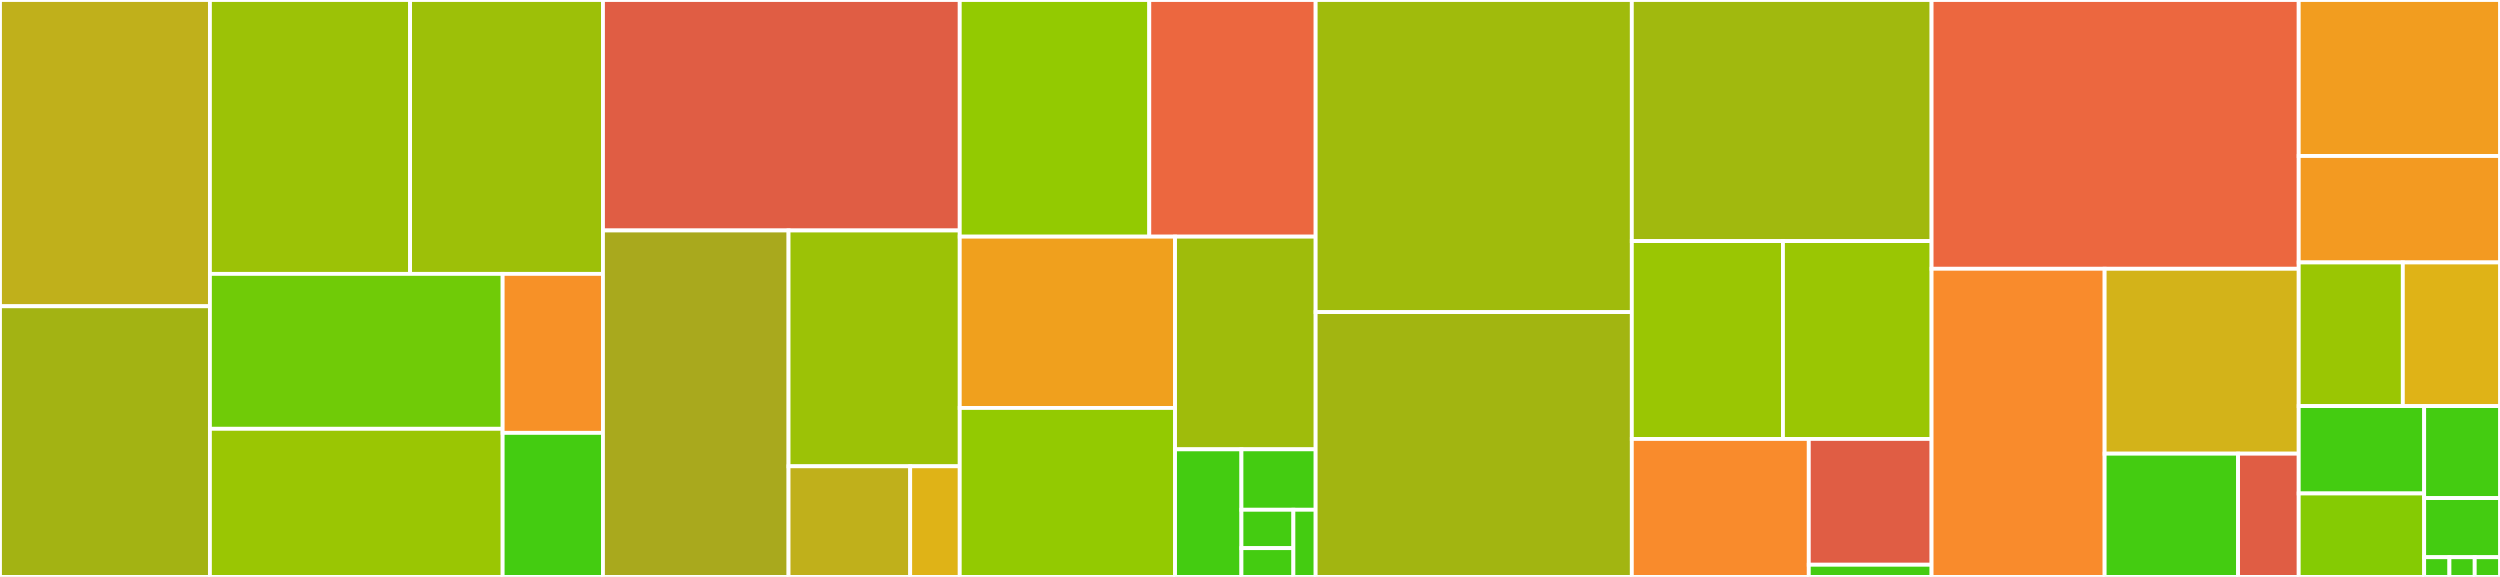 <svg baseProfile="full" width="650" height="150" viewBox="0 0 650 150" version="1.1"
xmlns="http://www.w3.org/2000/svg" xmlns:ev="http://www.w3.org/2001/xml-events"
xmlns:xlink="http://www.w3.org/1999/xlink">

<rect x="0" y="0" width="650" height="150" fill="#333333" stroke="none"/>

<style>rect.s{mask:url(#mask);}</style>
<defs>
  <pattern id="white" width="4" height="4" patternUnits="userSpaceOnUse" patternTransform="rotate(45)">
    <rect width="2" height="2" transform="translate(0,0)" fill="white"></rect>
  </pattern>
  <mask id="mask">
    <rect x="0" y="0" width="100%" height="100%" fill="url(#white)"></rect>
  </mask>
</defs>

<rect x="0" y="0" width="54.578" height="79.63" fill="#c0b01b" stroke="white" stroke-width="1" class=" tooltipped" data-content="src/internal/approximate_initialization.jl"><title>src/internal/approximate_initialization.jl</title></rect>
<rect x="0" y="79.63" width="54.578" height="70.37" fill="#a3b313" stroke="white" stroke-width="1" class=" tooltipped" data-content="src/internal/linear_solve.jl"><title>src/internal/linear_solve.jl</title></rect>
<rect x="54.578" y="0" width="52.043" height="71.209" fill="#9cc206" stroke="white" stroke-width="1" class=" tooltipped" data-content="src/internal/helpers.jl"><title>src/internal/helpers.jl</title></rect>
<rect x="106.622" y="0" width="50.151" height="71.209" fill="#9dc008" stroke="white" stroke-width="1" class=" tooltipped" data-content="src/internal/operators.jl"><title>src/internal/operators.jl</title></rect>
<rect x="54.578" y="71.209" width="76.111" height="40.281" fill="#70cb07" stroke="white" stroke-width="1" class=" tooltipped" data-content="src/internal/tracing.jl"><title>src/internal/tracing.jl</title></rect>
<rect x="54.578" y="111.49" width="76.111" height="38.51" fill="#9ac603" stroke="white" stroke-width="1" class=" tooltipped" data-content="src/internal/jacobian.jl"><title>src/internal/jacobian.jl</title></rect>
<rect x="130.69" y="71.209" width="26.083" height="41.333" fill="#f79127" stroke="white" stroke-width="1" class=" tooltipped" data-content="src/internal/forward_diff.jl"><title>src/internal/forward_diff.jl</title></rect>
<rect x="130.69" y="112.542" width="26.083" height="37.458" fill="#4c1" stroke="white" stroke-width="1" class=" tooltipped" data-content="src/internal/termination.jl"><title>src/internal/termination.jl</title></rect>
<rect x="156.773" y="0" width="92.761" height="59.927" fill="#e05d44" stroke="white" stroke-width="1" class=" tooltipped" data-content="src/core/approximate_jacobian.jl"><title>src/core/approximate_jacobian.jl</title></rect>
<rect x="156.773" y="59.927" width="48.251" height="90.073" fill="#a9a91d" stroke="white" stroke-width="1" class=" tooltipped" data-content="src/core/generalized_first_order.jl"><title>src/core/generalized_first_order.jl</title></rect>
<rect x="205.023" y="59.927" width="44.51" height="61.31" fill="#9cc206" stroke="white" stroke-width="1" class=" tooltipped" data-content="src/core/spectral_methods.jl"><title>src/core/spectral_methods.jl</title></rect>
<rect x="205.023" y="121.237" width="31.626" height="28.763" fill="#c0b01b" stroke="white" stroke-width="1" class=" tooltipped" data-content="src/core/generic.jl"><title>src/core/generic.jl</title></rect>
<rect x="236.649" y="121.237" width="12.885" height="28.763" fill="#dfb317" stroke="white" stroke-width="1" class=" tooltipped" data-content="src/core/noinit.jl"><title>src/core/noinit.jl</title></rect>
<rect x="249.534" y="0" width="49.28" height="61.529" fill="#93ca01" stroke="white" stroke-width="1" class=" tooltipped" data-content="src/algorithms/broyden.jl"><title>src/algorithms/broyden.jl</title></rect>
<rect x="298.813" y="0" width="43.257" height="61.529" fill="#ec673f" stroke="white" stroke-width="1" class=" tooltipped" data-content="src/algorithms/extension_algs.jl"><title>src/algorithms/extension_algs.jl</title></rect>
<rect x="249.534" y="61.529" width="55.979" height="44.536" fill="#f0a01d" stroke="white" stroke-width="1" class=" tooltipped" data-content="src/algorithms/lbroyden.jl"><title>src/algorithms/lbroyden.jl</title></rect>
<rect x="249.534" y="106.065" width="55.979" height="43.935" fill="#93ca01" stroke="white" stroke-width="1" class=" tooltipped" data-content="src/algorithms/levenberg_marquardt.jl"><title>src/algorithms/levenberg_marquardt.jl</title></rect>
<rect x="305.512" y="61.529" width="36.558" height="55.294" fill="#9fbc0b" stroke="white" stroke-width="1" class=" tooltipped" data-content="src/algorithms/klement.jl"><title>src/algorithms/klement.jl</title></rect>
<rect x="305.512" y="116.823" width="17.263" height="33.177" fill="#4c1" stroke="white" stroke-width="1" class=" tooltipped" data-content="src/algorithms/pseudo_transient.jl"><title>src/algorithms/pseudo_transient.jl</title></rect>
<rect x="322.776" y="116.823" width="19.294" height="15.715" fill="#4c1" stroke="white" stroke-width="1" class=" tooltipped" data-content="src/algorithms/trust_region.jl"><title>src/algorithms/trust_region.jl</title></rect>
<rect x="322.776" y="132.539" width="13.506" height="9.978" fill="#4c1" stroke="white" stroke-width="1" class=" tooltipped" data-content="src/algorithms/dfsane.jl"><title>src/algorithms/dfsane.jl</title></rect>
<rect x="322.776" y="142.517" width="13.506" height="7.483" fill="#4c1" stroke="white" stroke-width="1" class=" tooltipped" data-content="src/algorithms/gauss_newton.jl"><title>src/algorithms/gauss_newton.jl</title></rect>
<rect x="336.282" y="132.539" width="5.788" height="17.461" fill="#4c1" stroke="white" stroke-width="1" class=" tooltipped" data-content="src/algorithms/raphson.jl"><title>src/algorithms/raphson.jl</title></rect>
<rect x="342.07" y="0" width="82.205" height="81.148" fill="#a0bb0c" stroke="white" stroke-width="1" class=" tooltipped" data-content="src/globalization/trust_region.jl"><title>src/globalization/trust_region.jl</title></rect>
<rect x="342.07" y="81.148" width="82.205" height="68.852" fill="#a2b511" stroke="white" stroke-width="1" class=" tooltipped" data-content="src/globalization/line_search.jl"><title>src/globalization/line_search.jl</title></rect>
<rect x="424.274" y="0" width="77.937" height="62.68" fill="#a1b90e" stroke="white" stroke-width="1" class=" tooltipped" data-content="src/descent/damped_newton.jl"><title>src/descent/damped_newton.jl</title></rect>
<rect x="424.274" y="62.68" width="39.296" height="51.441" fill="#9ac603" stroke="white" stroke-width="1" class=" tooltipped" data-content="src/descent/dogleg.jl"><title>src/descent/dogleg.jl</title></rect>
<rect x="463.57" y="62.68" width="38.641" height="51.441" fill="#9ac603" stroke="white" stroke-width="1" class=" tooltipped" data-content="src/descent/newton.jl"><title>src/descent/newton.jl</title></rect>
<rect x="424.274" y="114.121" width="46.011" height="35.879" fill="#f98b2c" stroke="white" stroke-width="1" class=" tooltipped" data-content="src/descent/geodesic_acceleration.jl"><title>src/descent/geodesic_acceleration.jl</title></rect>
<rect x="470.285" y="114.121" width="31.926" height="32.713" fill="#e05d44" stroke="white" stroke-width="1" class=" tooltipped" data-content="src/descent/steepest.jl"><title>src/descent/steepest.jl</title></rect>
<rect x="470.285" y="146.834" width="31.926" height="3.166" fill="#4c1" stroke="white" stroke-width="1" class=" tooltipped" data-content="src/descent/common.jl"><title>src/descent/common.jl</title></rect>
<rect x="502.211" y="0" width="95.456" height="69.882" fill="#ec673f" stroke="white" stroke-width="1" class=" tooltipped" data-content="src/default.jl"><title>src/default.jl</title></rect>
<rect x="502.211" y="69.882" width="44.995" height="80.118" fill="#f98b2c" stroke="white" stroke-width="1" class=" tooltipped" data-content="src/utils.jl"><title>src/utils.jl</title></rect>
<rect x="547.206" y="69.882" width="50.461" height="48.071" fill="#d3b319" stroke="white" stroke-width="1" class=" tooltipped" data-content="src/abstract_types.jl"><title>src/abstract_types.jl</title></rect>
<rect x="547.206" y="117.953" width="34.692" height="32.047" fill="#4c1" stroke="white" stroke-width="1" class=" tooltipped" data-content="src/NonlinearSolve.jl"><title>src/NonlinearSolve.jl</title></rect>
<rect x="581.898" y="117.953" width="15.769" height="32.047" fill="#e05d44" stroke="white" stroke-width="1" class=" tooltipped" data-content="src/timer_outputs.jl"><title>src/timer_outputs.jl</title></rect>
<rect x="597.668" y="0" width="52.332" height="40.558" fill="#f29d1f" stroke="white" stroke-width="1" class=" tooltipped" data-content="ext/NonlinearSolveSIAMFANLEquationsExt.jl"><title>ext/NonlinearSolveSIAMFANLEquationsExt.jl</title></rect>
<rect x="597.668" y="40.558" width="52.332" height="27.682" fill="#f39a21" stroke="white" stroke-width="1" class=" tooltipped" data-content="ext/NonlinearSolveNLSolversExt.jl"><title>ext/NonlinearSolveNLSolversExt.jl</title></rect>
<rect x="597.668" y="68.24" width="27.068" height="37.339" fill="#9ac603" stroke="white" stroke-width="1" class=" tooltipped" data-content="ext/NonlinearSolveFastLevenbergMarquardtExt.jl"><title>ext/NonlinearSolveFastLevenbergMarquardtExt.jl</title></rect>
<rect x="624.736" y="68.24" width="25.264" height="37.339" fill="#dfb317" stroke="white" stroke-width="1" class=" tooltipped" data-content="ext/NonlinearSolveLeastSquaresOptimExt.jl"><title>ext/NonlinearSolveLeastSquaresOptimExt.jl</title></rect>
<rect x="597.668" y="105.579" width="32.613" height="22.727" fill="#4c1" stroke="white" stroke-width="1" class=" tooltipped" data-content="ext/NonlinearSolveMINPACKExt.jl"><title>ext/NonlinearSolveMINPACKExt.jl</title></rect>
<rect x="597.668" y="128.306" width="32.613" height="21.694" fill="#85cb03" stroke="white" stroke-width="1" class=" tooltipped" data-content="ext/NonlinearSolveNLsolveExt.jl"><title>ext/NonlinearSolveNLsolveExt.jl</title></rect>
<rect x="630.281" y="105.579" width="19.719" height="23.919" fill="#4c1" stroke="white" stroke-width="1" class=" tooltipped" data-content="ext/NonlinearSolveFixedPointAccelerationExt.jl"><title>ext/NonlinearSolveFixedPointAccelerationExt.jl</title></rect>
<rect x="630.281" y="129.498" width="19.719" height="15.376" fill="#4c1" stroke="white" stroke-width="1" class=" tooltipped" data-content="ext/NonlinearSolveSpeedMappingExt.jl"><title>ext/NonlinearSolveSpeedMappingExt.jl</title></rect>
<rect x="630.281" y="144.875" width="6.573" height="5.125" fill="#4c1" stroke="white" stroke-width="1" class=" tooltipped" data-content="ext/NonlinearSolveSymbolicsExt.jl"><title>ext/NonlinearSolveSymbolicsExt.jl</title></rect>
<rect x="636.854" y="144.875" width="6.573" height="5.125" fill="#4c1" stroke="white" stroke-width="1" class=" tooltipped" data-content="ext/NonlinearSolveZygoteExt.jl"><title>ext/NonlinearSolveZygoteExt.jl</title></rect>
<rect x="643.427" y="144.875" width="6.573" height="5.125" fill="#4c1" stroke="white" stroke-width="1" class=" tooltipped" data-content="ext/NonlinearSolveBandedMatricesExt.jl"><title>ext/NonlinearSolveBandedMatricesExt.jl</title></rect>
</svg>